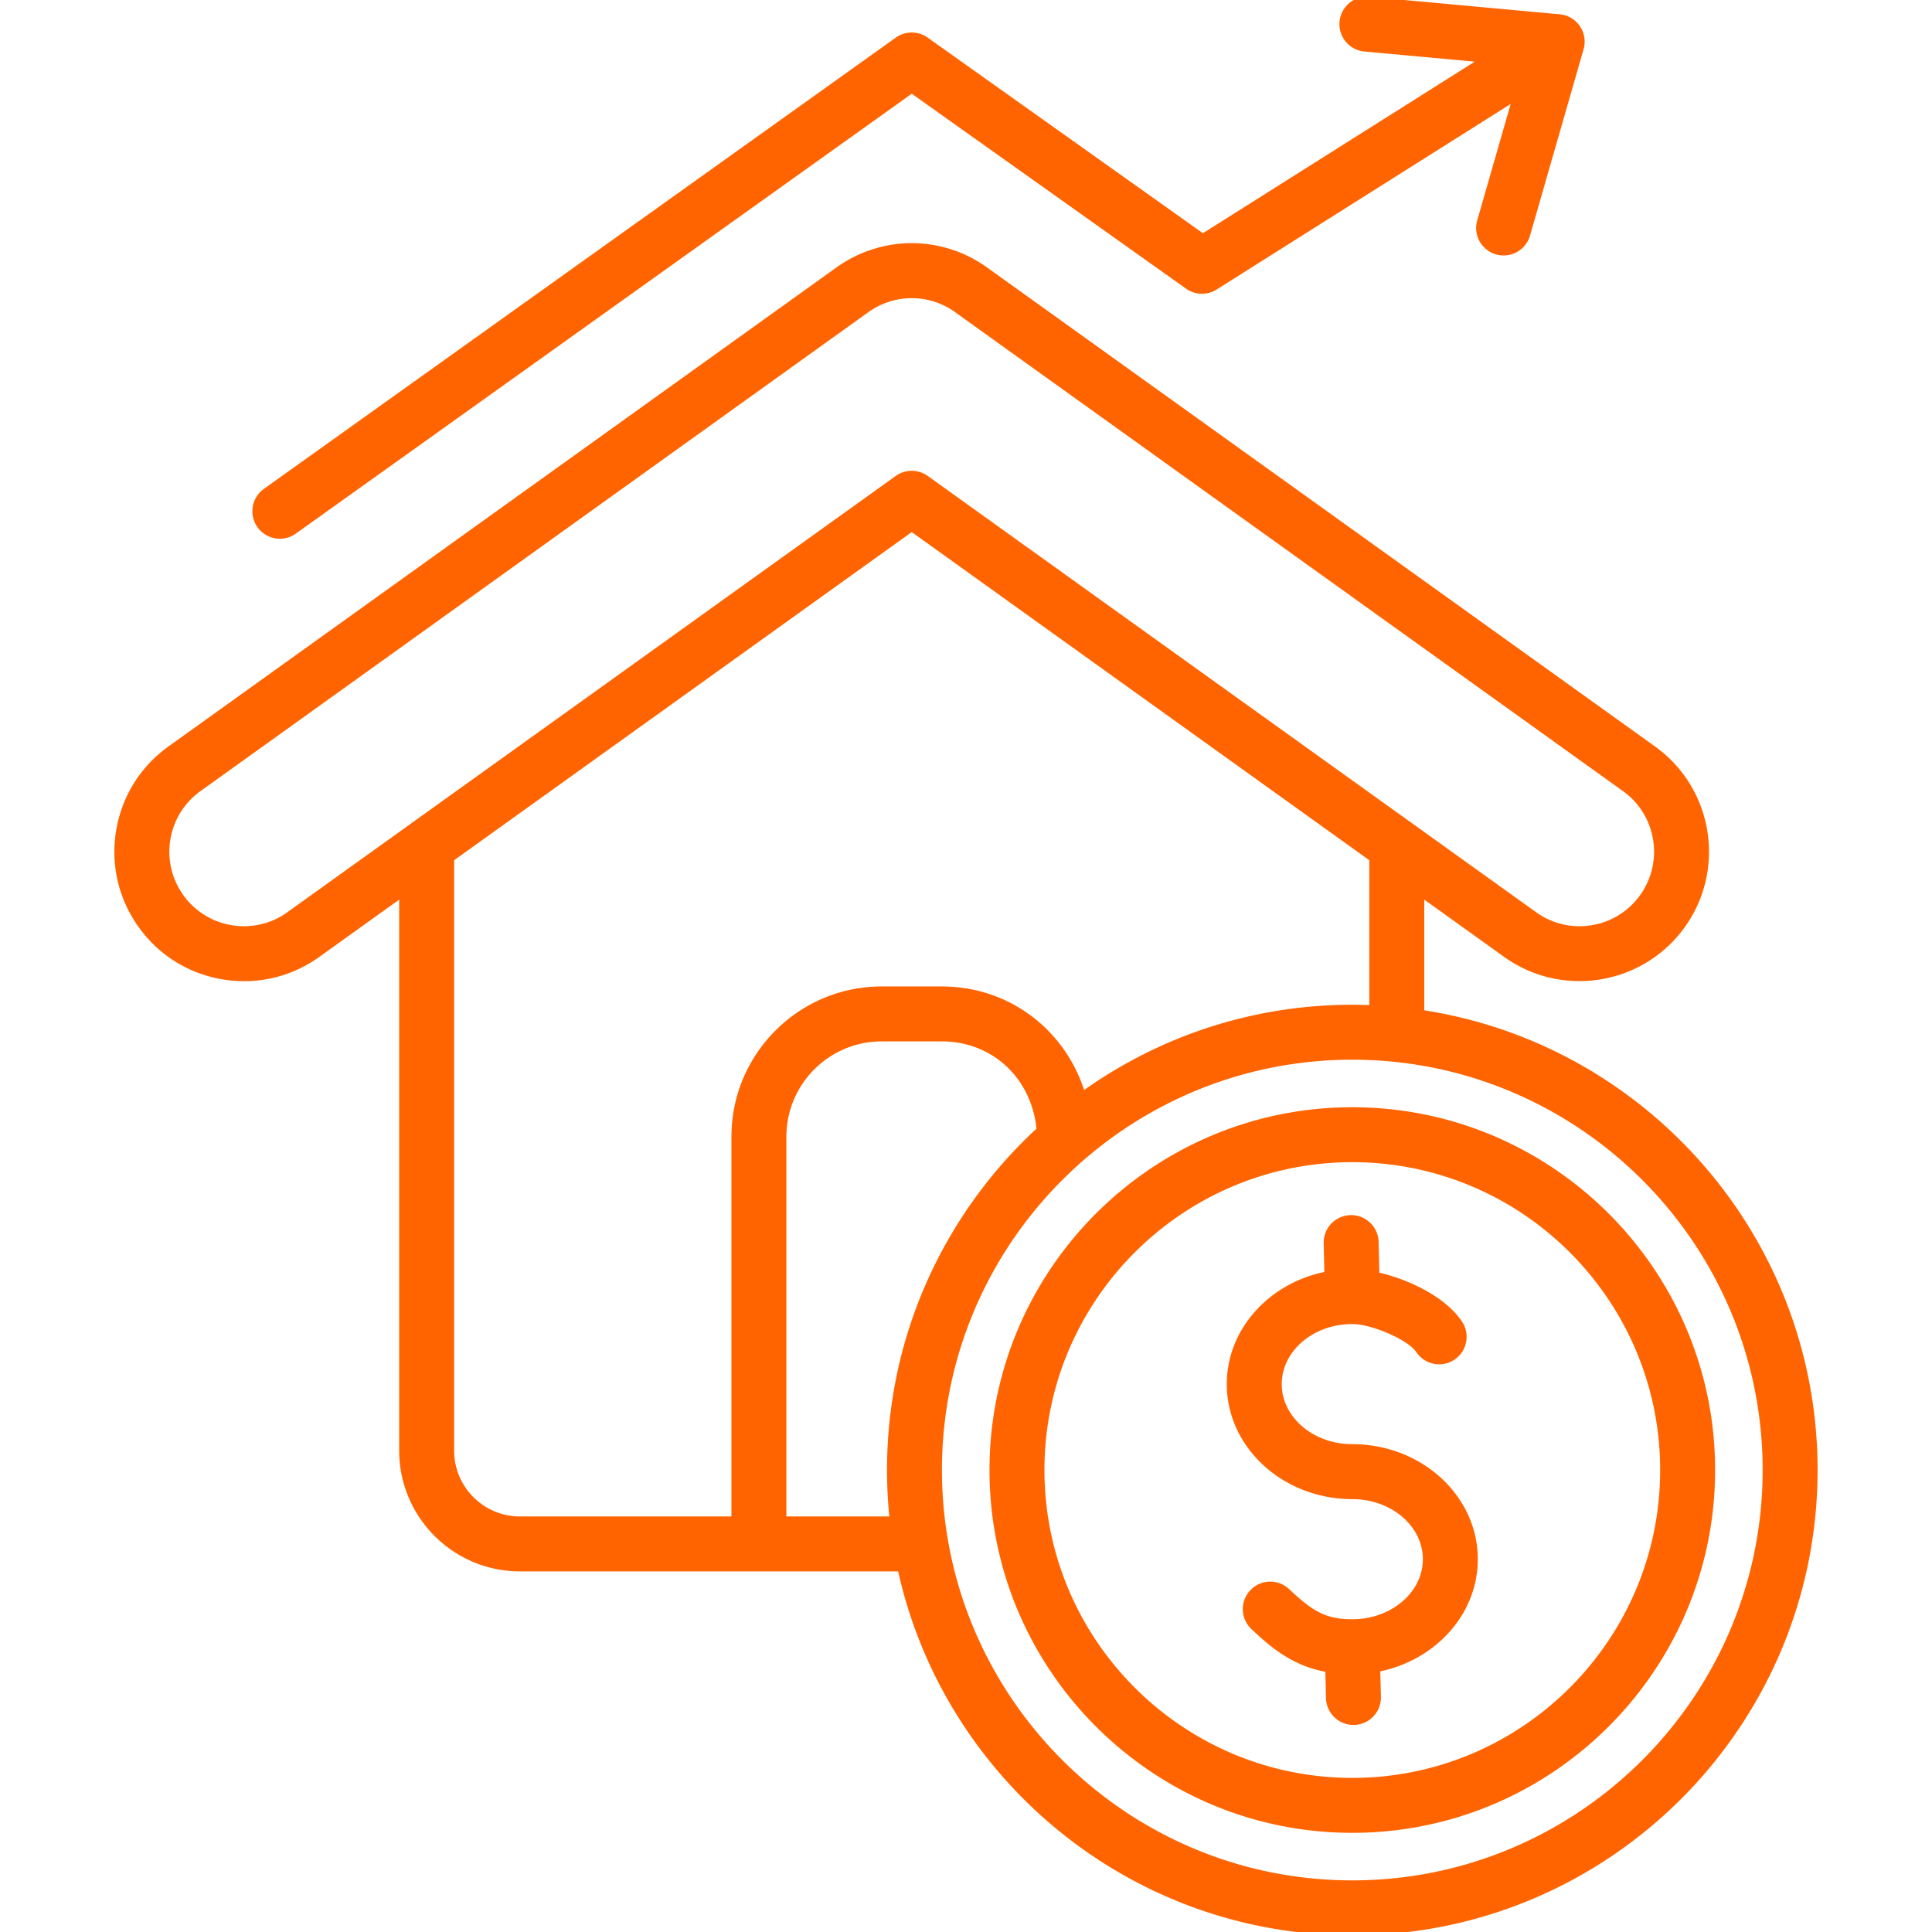 <?xml version="1.0" encoding="UTF-8"?> <svg xmlns="http://www.w3.org/2000/svg" xmlns:xlink="http://www.w3.org/1999/xlink" xmlns:svgjs="http://svgjs.com/svgjs" width="512" height="512" x="0" y="0" viewBox="0 0 512 512" style="enable-background:new 0 0 512 512" xml:space="preserve" class=""> <g transform="matrix(1.04,0,0,1.04,-10.24,-10.24)"> <path d="M75.46 144.19a7 7 0 0 1 1.628-9.765L238.103 19.438a7 7 0 0 1 8.124-.01l70.141 49.847 69.271-43.717-28.124-2.586a7 7 0 1 1 1.282-13.942l48.486 4.459a6.998 6.998 0 0 1 6.087 8.905l-13.661 47.528a7 7 0 0 1-13.455-3.867l8.542-29.722-74.925 47.285a7.002 7.002 0 0 1-7.791-.214l-69.9-49.675L85.225 145.818a6.967 6.967 0 0 1-4.063 1.304 6.993 6.993 0 0 1-5.702-2.932zm397.539 240.248c0 65.375-53.187 118.563-118.563 118.563-56.507 0-103.901-39.739-115.721-92.736h-96.378c-16.967 0-30.77-13.803-30.77-30.77V239.087l-20.359 14.599-.002.002c-5.664 4.058-12.311 6.179-19.142 6.179-1.809 0-3.629-.148-5.45-.449-8.694-1.437-16.309-6.174-21.44-13.337s-7.167-15.896-5.729-24.591c1.437-8.694 6.173-16.309 13.337-21.44L222.957 78.017c11.746-8.413 27.385-8.26 38.946.371l169.661 121.665c14.786 10.591 18.198 31.24 7.605 46.029-10.594 14.788-31.245 18.201-46.032 7.607l-20.361-14.601v28.208c56.698 8.841 100.223 58.002 100.223 117.142zm-234.907-253.31c1.219-.875 2.649-1.312 4.079-1.312s2.86.437 4.079 1.312L401.292 242.31a18.858 18.858 0 0 0 14.153 3.296 18.864 18.864 0 0 0 12.342-7.677c6.098-8.513 4.133-20.4-4.379-26.498L253.688 89.724a5.44 5.44 0 0 1-.122-.089c-6.656-4.994-15.68-5.09-22.454-.239L60.938 211.429c-4.126 2.956-6.853 7.339-7.68 12.344s.344 10.032 3.298 14.156 7.337 6.85 12.341 7.677a18.859 18.859 0 0 0 14.155-3.298zm-95.755 265.136h53.893v-96.772c0-21.107 17.171-38.278 38.278-38.278h15.327c17.077 0 31.199 10.888 36.264 26.39 19.328-13.68 42.91-21.729 68.337-21.729 1.454 0 2.899.036 4.34.088v-36.915L242.171 145.43l-116.604 83.617v150.447c0 9.247 7.523 16.77 16.77 16.77zm94.125 0a119.464 119.464 0 0 1-.588-11.827c0-34.34 14.681-65.312 38.089-86.984-1.306-12.865-11.239-22.24-24.128-22.24h-15.327c-13.387 0-24.278 10.891-24.278 24.278v96.772h26.232zm222.537-11.826c0-57.656-46.907-104.562-104.563-104.562s-104.563 46.906-104.563 104.562S296.781 489 354.437 489s104.562-46.907 104.562-104.562zm-12.114 0c0 50.976-41.472 92.448-92.448 92.448s-92.448-41.472-92.448-92.448 41.472-92.448 92.448-92.448 92.448 41.471 92.448 92.448zm-14 0c0-43.256-35.192-78.448-78.448-78.448s-78.448 35.192-78.448 78.448 35.192 78.448 78.448 78.448 78.448-35.192 78.448-78.448zm-78.448-6.59c-9.915 0-17.98-6.867-17.98-15.308 0-8.44 8.066-15.307 17.98-15.307 4.992 0 14.292 4.078 16.313 7.152a7 7 0 0 0 11.699-7.689c-4.127-6.281-13.384-10.736-21.123-12.554l-.187-7.828c-.093-3.865-3.333-6.955-7.165-6.831a7 7 0 0 0-6.831 7.165l.175 7.317c-14.218 2.975-24.861 14.658-24.861 28.575 0 16.16 14.346 29.308 31.98 29.308 9.915 0 17.98 6.867 17.98 15.308s-8.066 15.307-17.98 15.307c-6.755 0-10.09-2.012-16.097-7.679a7 7 0 0 0-9.608 10.184c5.135 4.844 10.51 9.291 18.84 10.879l.162 6.717a7 7 0 0 0 6.995 6.831c.058 0 .115 0 .172-.002a7 7 0 0 0 6.829-7.167l-.157-6.499c14.21-2.98 24.843-14.659 24.843-28.571.001-16.161-14.345-29.308-31.979-29.308z" fill="#ff6400" data-original="#000000" class=""></path> </g> </svg> 